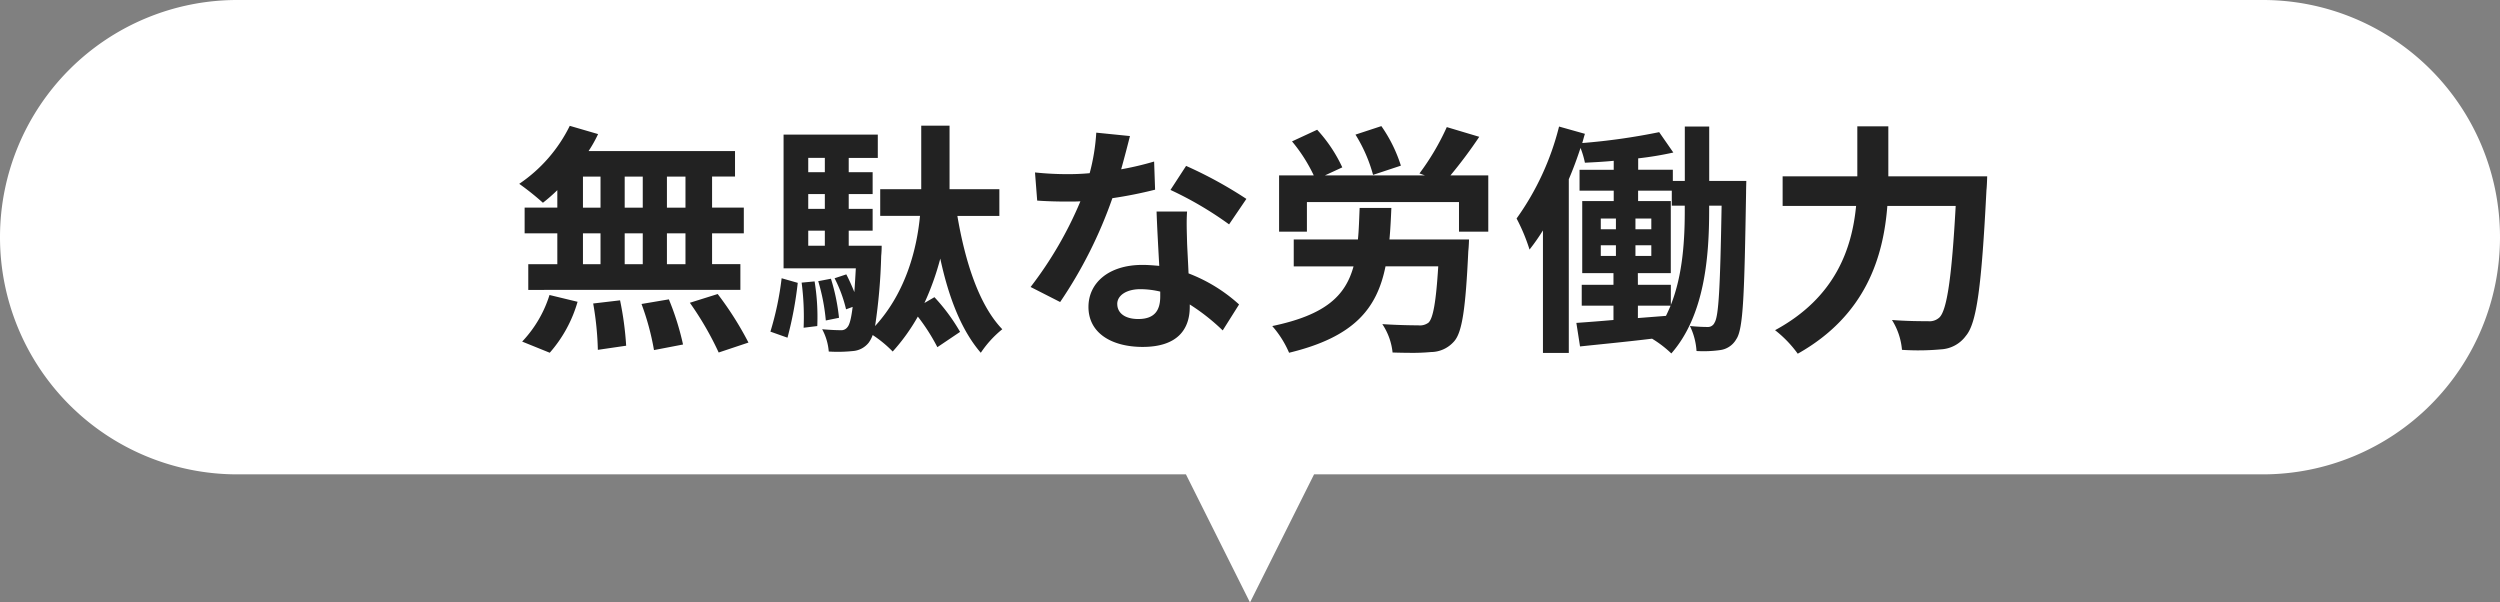 <svg xmlns="http://www.w3.org/2000/svg" width="390" height="93.987" viewBox="0 0 390 93.987">
  <rect x="0" y="0" width="390" height="93.987" fill="#808080" stroke="none"/>
  <g id="無駄な労働" transform="translate(-810 -3430)">
    <path id="長方形_3" data-name="長方形 3" d="M995.007,3504H847a37,37,0,1,1,0-74h316a37,37,0,1,1,0,74H1014.993L1005,3523.987Z" fill="#fff"/>
    <path id="シェイプ_5" data-name="シェイプ 5" d="M1086.91,3481.509c9.443-5.111,12-12.758,12.642-19.382H1088.09v-4.619h11.652v-7.8h4.837v7.8H1120s-.038,1.552-.114,2.158c-.761,15.066-1.524,20.744-3.2,22.713a5.144,5.144,0,0,1-3.884,2.119,39.136,39.136,0,0,1-6.093.077,10.409,10.409,0,0,0-1.561-4.657c2.4.189,4.646.189,5.635.189a2.257,2.257,0,0,0,1.79-.606c1.142-1.174,1.9-6.133,2.514-17.375h-10.662c-.609,7.835-3.275,17.034-13.976,23.054A17.992,17.992,0,0,0,1086.91,3481.509Zm-19.191,1.325c-4.036.492-8.035.87-11.234,1.211l-.572-3.672c1.638-.114,3.618-.266,5.789-.455v-2.234h-4.951v-3.255h4.951v-1.818h-4.874v-11.242h4.912v-1.629h-5.331v-3.255h5.331v-1.4c-1.523.151-3.047.227-4.494.3a13.794,13.794,0,0,0-.685-2.31c-.534,1.628-1.143,3.293-1.828,4.884v27.1H1050.7v-19.117a31.849,31.849,0,0,1-2.094,2.991,28.526,28.526,0,0,0-2.019-4.845,42.115,42.115,0,0,0,6.626-14.347l4.036,1.135c-.152.455-.266.947-.418,1.439a99.13,99.13,0,0,0,12-1.7l2.209,3.18a51.723,51.723,0,0,1-5.484.909v1.778h5.407v1.742h1.867v-8.48h3.807v8.48h5.789s-.038,1.325-.038,1.855c-.266,15.747-.419,21.236-1.524,22.827a3.4,3.4,0,0,1-2.475,1.7,18.557,18.557,0,0,1-3.732.151,10.4,10.4,0,0,0-1.028-3.9c1.143.114,2.132.152,2.742.152a1.12,1.12,0,0,0,1.1-.681c.647-.985.876-5.452,1.1-18.247h-1.943v.756c0,7.156-.685,16.355-5.9,22.3A17.405,17.405,0,0,0,1067.719,3482.833Zm-2.208-3.218,4.379-.34c.266-.53.495-1.06.724-1.59h-5.1Zm0-5.186h5.141v3.141c1.9-4.769,2.171-10.334,2.171-14.726v-.756H1070.8v-2.348h-5.255v1.629h5.1v11.242h-5.141Zm-.381-4.505h2.475v-1.666h-2.475Zm-5.407,0h2.361v-1.666h-2.361Zm5.407-4.164h2.475v-1.666h-2.475Zm-5.407,0h2.361v-1.666h-2.361Zm-32.481,19.23a9.771,9.771,0,0,0-1.6-4.429c2.246.151,4.607.19,5.6.19a2.223,2.223,0,0,0,1.6-.417c.724-.681,1.181-3.219,1.524-8.783h-8.226c-1.333,6.586-4.874,11.016-15.042,13.477a15.625,15.625,0,0,0-2.627-4.164c8.339-1.742,11.425-4.731,12.681-9.312h-9.329v-4.2h10.014c.153-1.515.191-3.142.267-4.921h4.95c-.077,1.742-.152,3.37-.3,4.921h12.414s-.038,1.249-.114,1.817c-.419,8.971-.952,12.72-2.247,14.12a4.82,4.82,0,0,1-3.579,1.628,30.66,30.66,0,0,1-3.162.125C1029.167,3485.041,1028.2,3485.022,1027.242,3484.991Zm-70.557-14.65a42.05,42.05,0,0,1-2.475,6.927l1.562-.908a29.343,29.343,0,0,1,4,5.414l-3.542,2.385a30.371,30.371,0,0,0-3.047-4.77,30.432,30.432,0,0,1-3.922,5.45,18.484,18.484,0,0,0-3.122-2.573,4.743,4.743,0,0,1-.609,1.174,3.468,3.468,0,0,1-2.514,1.325,22.572,22.572,0,0,1-3.731.075,8.778,8.778,0,0,0-1.028-3.482c1.218.113,2.284.152,2.856.152a1.186,1.186,0,0,0,1.1-.492c.3-.341.571-1.249.8-3.142l-1.028.378a20.969,20.969,0,0,0-1.79-4.846l1.828-.606c.419.795.876,1.817,1.256,2.764.076-1.061.152-2.271.229-3.71H932.237V3451h14.7v3.633H942.4v2.234h3.732v3.407H942.4v2.309h3.732v3.406H942.4v2.347h5.141a15.722,15.722,0,0,1-.076,1.59,87.645,87.645,0,0,1-.952,10.94c4.95-5.414,6.549-12.341,7.007-17.187h-6.207v-4.164h6.4V3449.6h4.417v9.918H965.9v4.164h-6.55c1.22,7.193,3.389,13.93,7.007,17.679a16.391,16.391,0,0,0-3.352,3.672C959.96,3481.509,957.979,3476.36,956.685,3470.341Zm-20.6-2.006h2.59v-2.347h-2.59Zm0-5.754h2.59v-2.309h-2.59Zm0-5.717h2.59v-2.234h-2.59Zm-44.627,26.423a18.628,18.628,0,0,0,4.265-7.267l4.379,1.059a20.681,20.681,0,0,1-4.342,7.949Zm26.161-6.056,4.341-1.364a51.235,51.235,0,0,1,4.8,7.572l-4.646,1.552A48.648,48.648,0,0,0,917.617,3477.231Zm-7.54.189,4.265-.72a42.07,42.07,0,0,1,2.209,7.042l-4.531.871A40.134,40.134,0,0,0,910.076,3477.42Zm-7.539-.076,4.189-.492a49.275,49.275,0,0,1,.952,7.078l-4.417.645A47.82,47.82,0,0,0,902.537,3477.344Zm77.26.53c0-3.711,3.122-6.549,8.416-6.549.913,0,1.751.077,2.627.151-.152-2.8-.343-6.17-.419-8.48h4.76c-.114,1.59-.039,3.18,0,4.846.038,1.1.152,2.915.229,4.808a24.931,24.931,0,0,1,7.882,4.845l-2.552,4.051a32.259,32.259,0,0,0-5.141-4.051v.379c0,3.52-1.942,6.245-7.349,6.245C983.528,3484.12,979.8,3482.039,979.8,3477.875Zm4.494-.454c0,1.4,1.18,2.347,3.274,2.347,2.628,0,3.428-1.439,3.428-3.521v-.758a13.786,13.786,0,0,0-3.085-.378C985.7,3475.111,984.29,3476.1,984.29,3477.42Zm-54.11,4.315a47.374,47.374,0,0,0,1.751-8.329l2.514.719a57.87,57.87,0,0,1-1.6,8.555Zm4.874-7.646,2.019-.19a34.459,34.459,0,0,1,.419,6.965l-2.132.264A41.049,41.049,0,0,0,935.055,3474.089Zm2.589-.228,1.98-.379a31.034,31.034,0,0,1,1.257,6.095l-2.057.417A30.827,30.827,0,0,0,937.644,3473.862Zm33.127.908a59.541,59.541,0,0,0,7.769-13.362c-.686.037-1.333.037-1.98.037-1.561,0-3.123-.037-4.761-.151l-.342-4.391a48.466,48.466,0,0,0,5.064.266c1.143,0,2.285-.039,3.465-.152a31.644,31.644,0,0,0,1.029-6.322l5.255.53c-.305,1.211-.8,3.142-1.371,5.187a47.317,47.317,0,0,0,5.141-1.212l.152,4.391a66.505,66.505,0,0,1-6.664,1.326,69.59,69.59,0,0,1-8.149,16.2Zm-78.364.455v-4.013h4.532V3466.4h-5.1v-4.012h5.1v-2.725a26.181,26.181,0,0,1-2.247,1.968,41.759,41.759,0,0,0-3.694-2.953,23.327,23.327,0,0,0,7.883-9.048l4.417,1.287a20.486,20.486,0,0,1-1.485,2.651h22.847v3.974h-3.579v4.845h4.951v4.012h-4.951v4.808H925.5v4.013Zm21.63-4.013h2.894V3466.4h-2.894Zm-6.588,0h2.818V3466.4h-2.818Zm-6.512,0h2.741V3466.4h-2.741Zm13.1-8.82h2.894v-4.845h-2.894Zm-6.588,0h2.818v-4.845h-2.818Zm-6.512,0h2.741v-4.845h-2.741Zm136.662,3.748v-4.618h-23.724v4.618h-4.341v-8.782h5.407a24.789,24.789,0,0,0-3.389-5.3l3.922-1.817a22.844,22.844,0,0,1,3.922,5.868l-2.7,1.249h15.575l-.839-.3a38.337,38.337,0,0,0,4.265-7.23l5.065,1.515a71.482,71.482,0,0,1-4.494,6.019h5.9v8.782Zm-45.009-6.511,2.437-3.748a65.65,65.65,0,0,1,9.406,5.149l-2.7,3.974A55.052,55.052,0,0,0,992.591,3459.627Zm28.863-8.63,4.036-1.326a22.581,22.581,0,0,1,3.047,6.17l-4.341,1.439A23.511,23.511,0,0,0,1021.454,3451Z" fill="#222"/>
  </g>
</svg>
